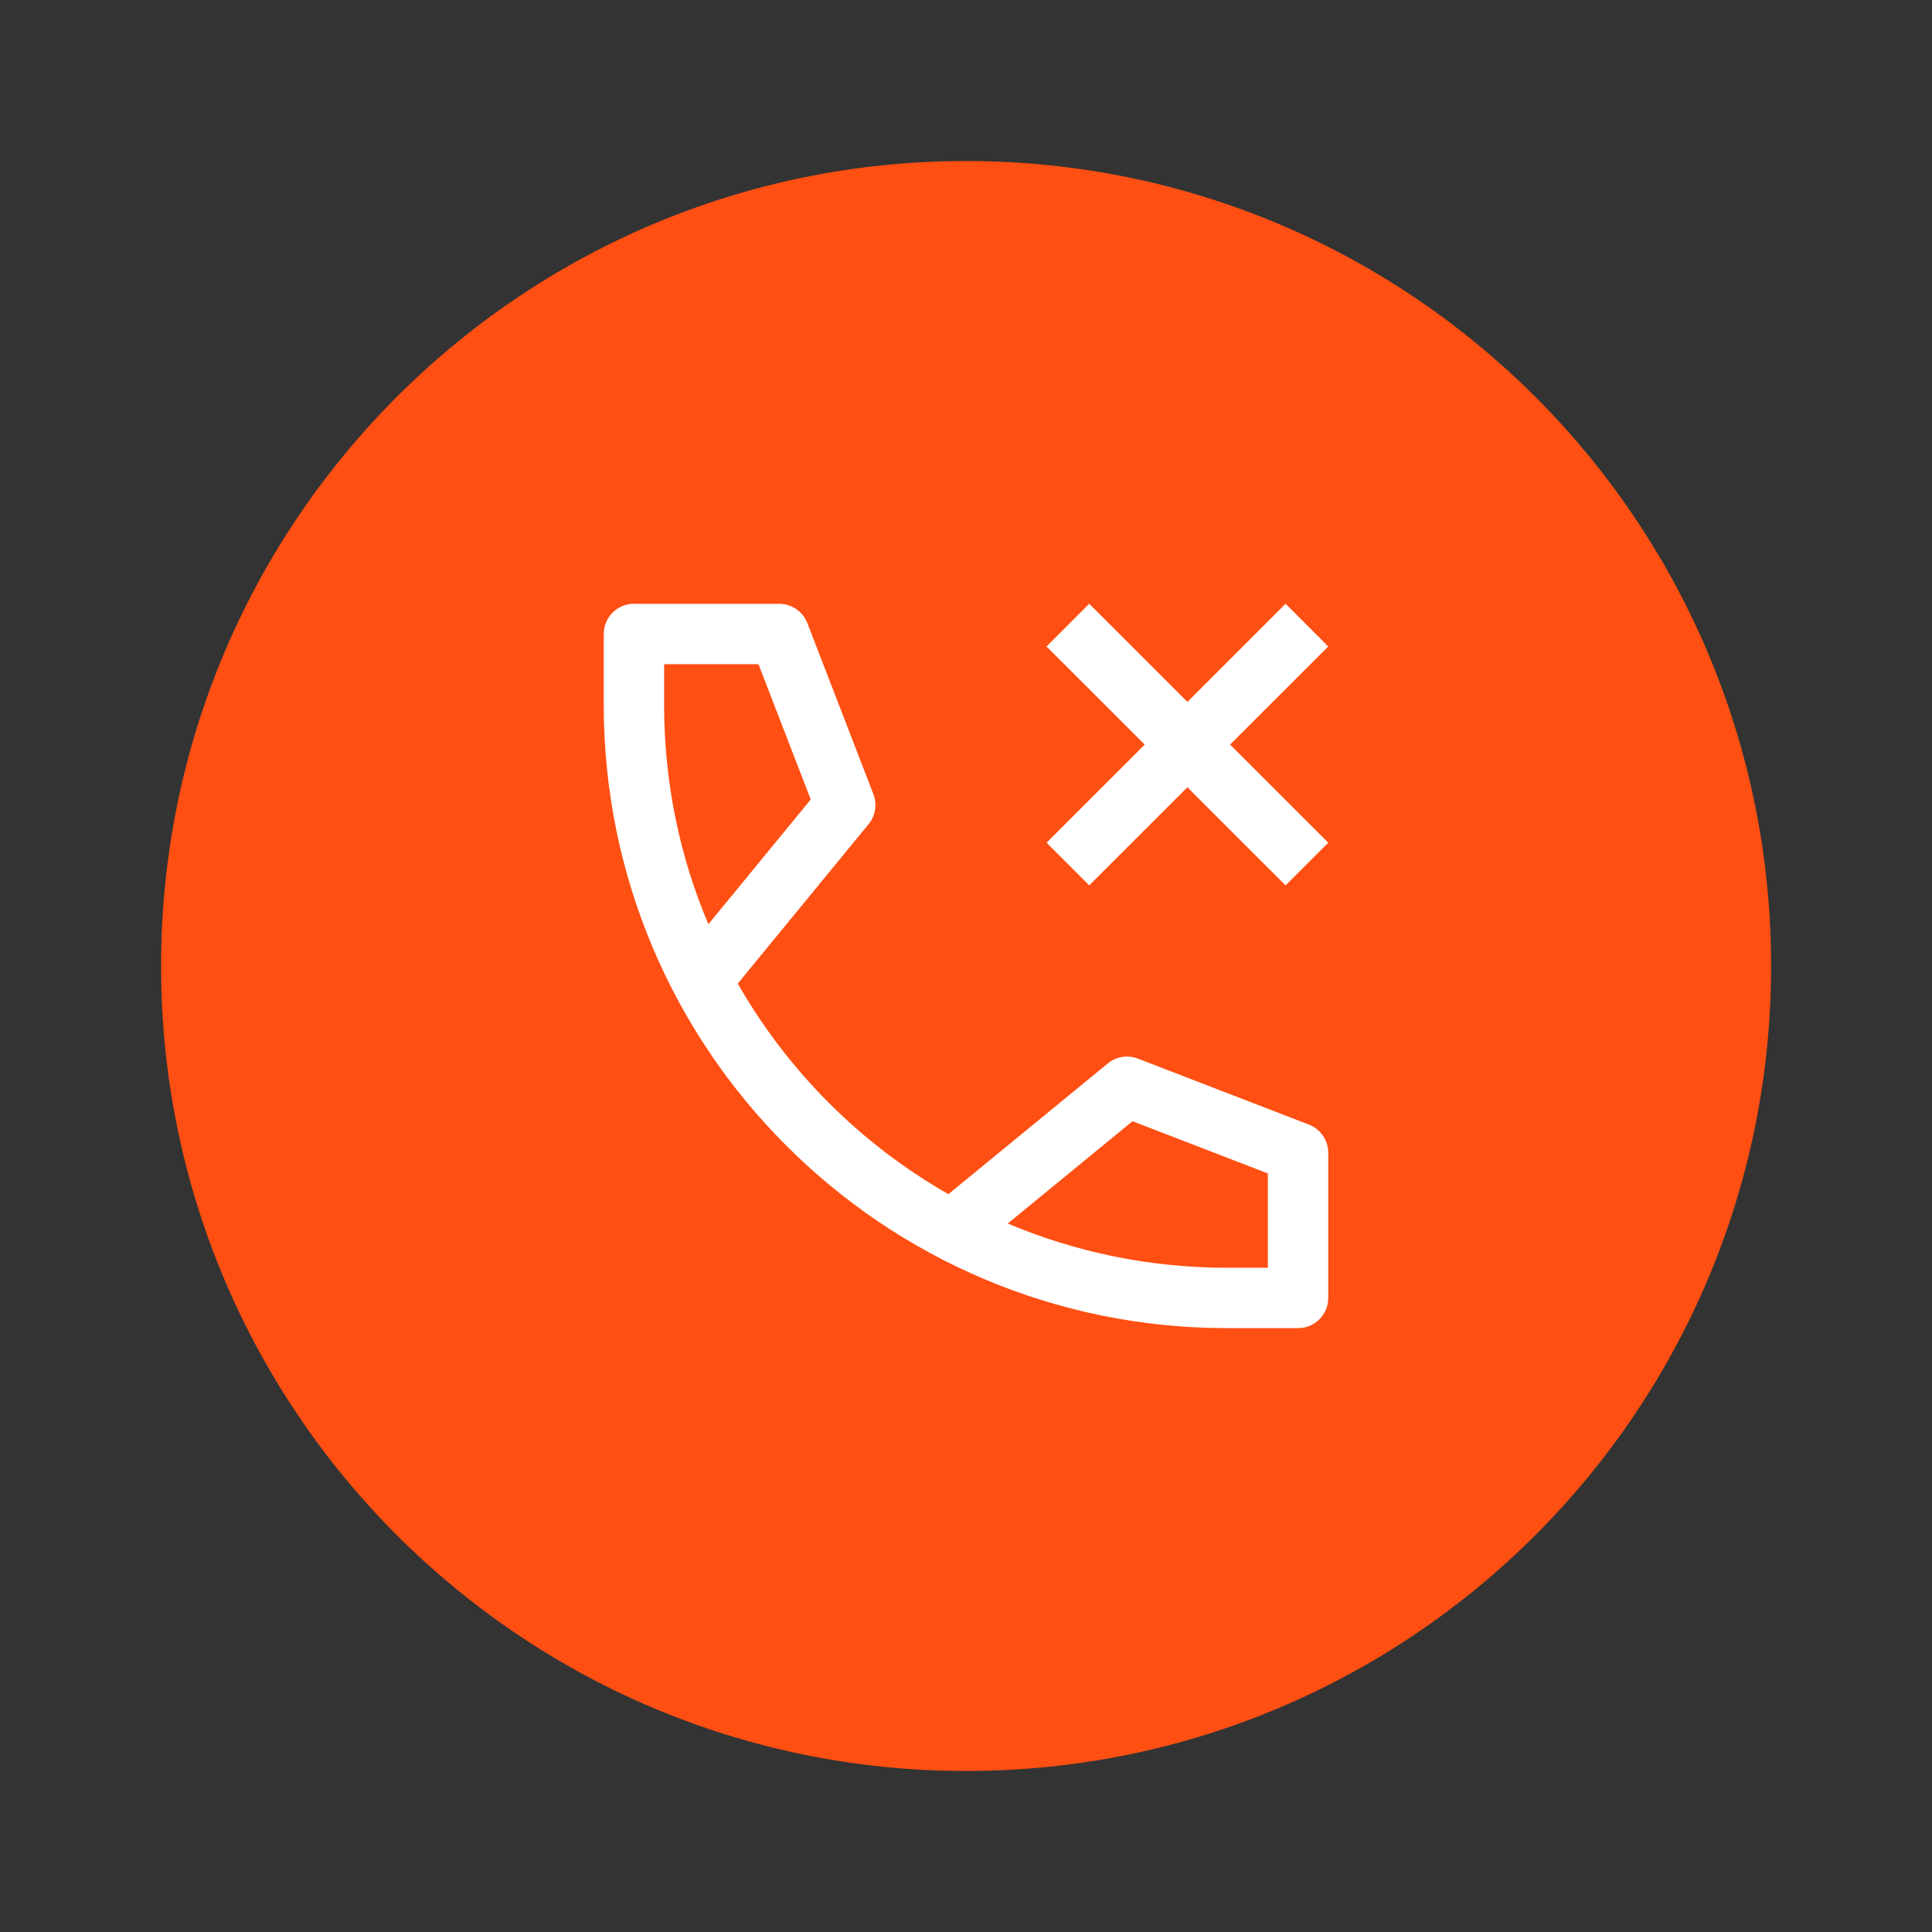 <svg width="32" height="32" viewBox="0 0 32 32" fill="none" xmlns="http://www.w3.org/2000/svg">
<rect x="0" y="0" width="32" height="32" fill="#333333" stroke="none"/>
<path d="M29.335 16C29.335 23.364 23.365 29.333 16.001 29.333C8.637 29.333 2.668 23.364 2.668 16C2.668 8.636 8.637 2.667 16.001 2.667C23.365 2.667 29.335 8.636 29.335 16Z" fill="#FF4F12"/>
<path fill-rule="evenodd" clip-rule="evenodd" d="M10.5 10C10.508 10 10.517 10 10.525 10.001H12.906C13.112 10.001 13.298 10.128 13.372 10.32L14.466 13.153C14.531 13.321 14.501 13.511 14.387 13.65L12.22 16.291C13.049 17.743 14.256 18.95 15.708 19.779L18.35 17.613C18.489 17.499 18.679 17.469 18.847 17.534L21.68 18.627C21.872 18.701 22 18.887 22 19.093V21.473C22 21.481 22 21.49 22 21.498C22 21.775 21.776 21.998 21.5 21.998H20.322C14.622 21.998 10 17.378 10 11.678V10.5C10 10.224 10.224 10 10.5 10ZM13.428 13.242L11.733 15.308C11.261 14.193 11 12.966 11 11.678V11.001H12.563L13.428 13.242ZM16.692 20.265C17.808 20.737 19.034 20.998 20.322 20.998H21V19.436L18.758 18.571L16.692 20.265ZM18.041 14.665L19.667 13.04L21.293 14.665L22 13.958L20.374 12.333L22 10.708L21.293 10L19.667 11.626L18.041 10L17.334 10.708L18.96 12.333L17.334 13.958L18.041 14.665Z" fill="white"/>
</svg>
